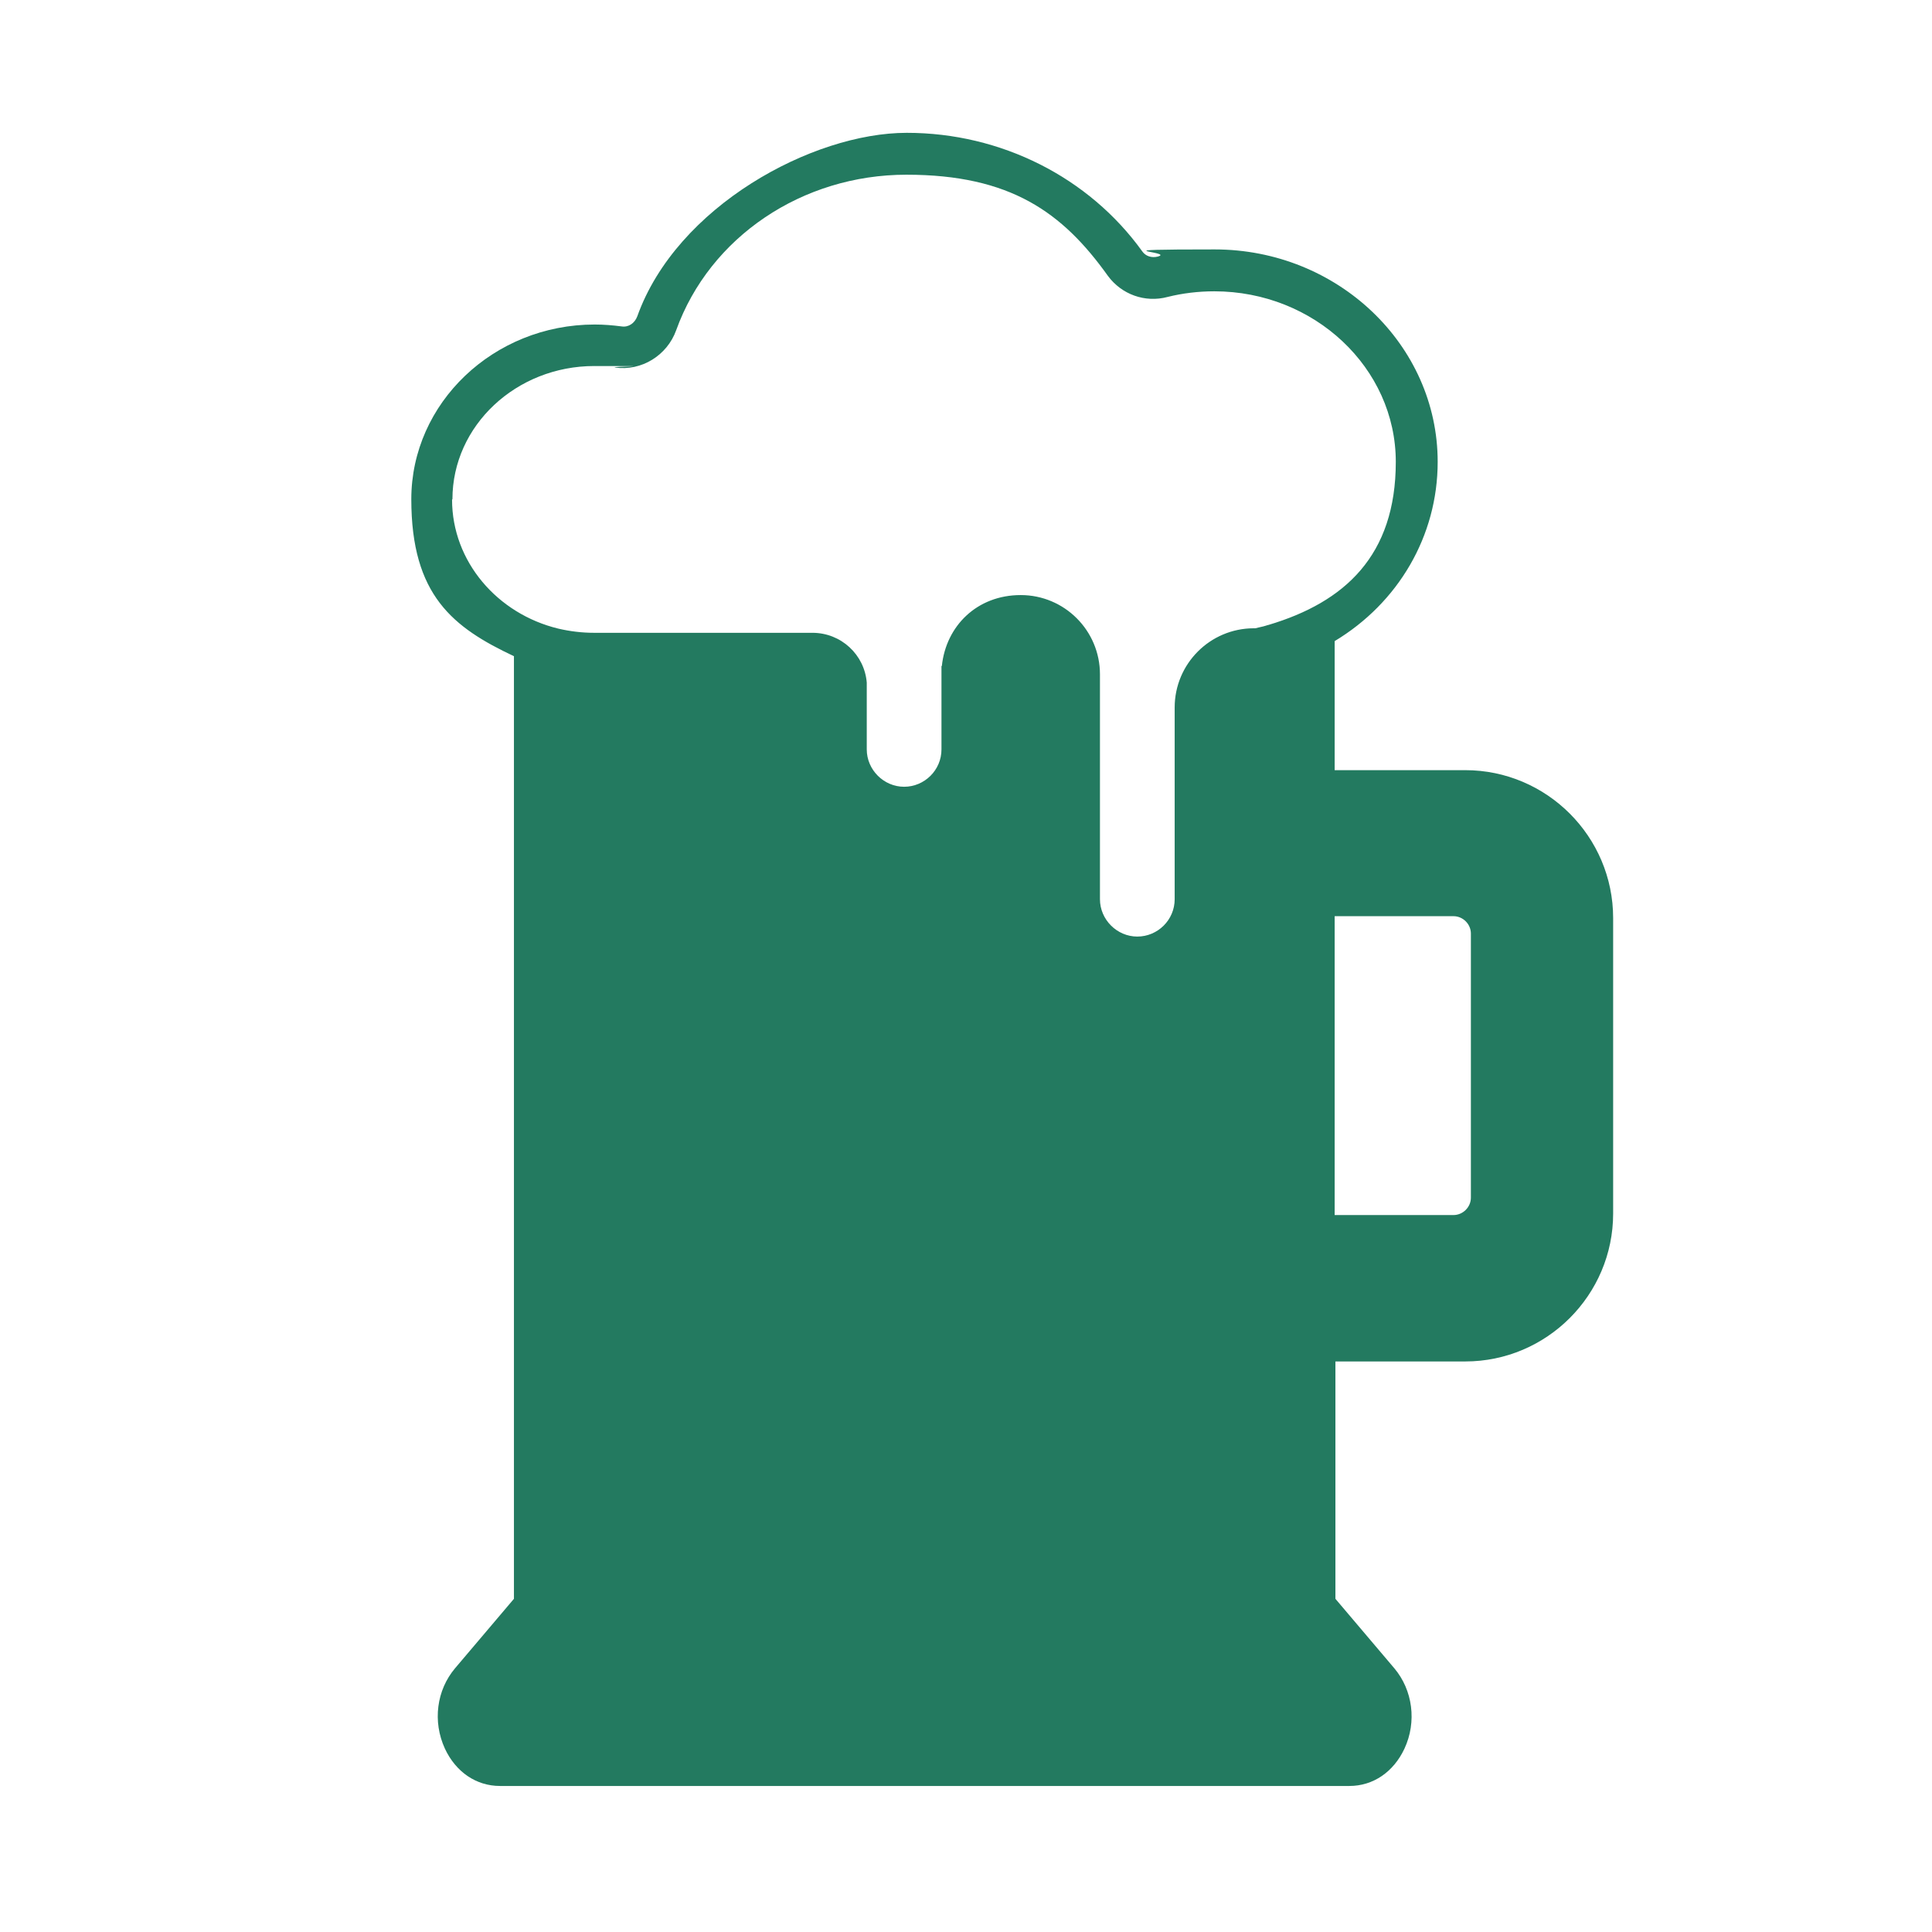 <?xml version="1.0" encoding="UTF-8"?>
<svg id="Layer_1" data-name="Layer 1" xmlns="http://www.w3.org/2000/svg" version="1.1" viewBox="0 0 512 512">
  <defs>
    <style>
      .cls-1 {
        fill: #237a60;
        stroke-width: 0px;
      }
    </style>
  </defs>
  <path class="cls-1" d="M388.1,204.1h-34.4v-34.2h0c16.8-10.1,27.3-27.8,27.3-47.5,0-31-26.5-56.3-59.1-56.3s-10.2.6-15.1,1.9c-1.6.4-3.2-.1-4.1-1.4-14.1-19.6-37.4-31.4-62.4-31.4s-61,19.5-71.4,48.6c-.7,1.9-2.4,3-4.2,2.7-2.3-.3-4.7-.5-7.1-.5-26.8,0-48.6,20.8-48.6,46.3s11.1,34,27.2,41.6v249.8l-15.6,18.4c-4.9,5.8-6,14.1-2.7,21.3,2.9,6.2,8.3,9.9,14.6,9.9h225.1c6.3,0,11.7-3.7,14.6-9.9,3.3-7.1,2.2-15.5-2.7-21.3l-15.6-18.4v-62.9h34.4c21.6,0,39.2-17.6,39.2-39.2v-78.3c0-21.6-17.6-39.2-39.2-39.2ZM353.7,242.8h31.5c2.5,0,4.6,2.1,4.6,4.6v70c0,2.5-2.1,4.6-4.6,4.6h-31.5v-79.2ZM119.9,132.3c0-19.5,16.9-35.3,37.6-35.3s3.7.1,5.5.4c7,1,13.8-3.2,16.2-9.9,8.9-24.7,33.4-41.2,61-41.2s41.4,10,53.4,26.8c3.6,4.9,9.8,7.2,15.8,5.6,4-1,8.2-1.5,12.4-1.5,26.5,0,48.1,20.3,48.1,45.2s-13.6,37.2-33.7,43.2c-.5.1-.9.3-1.4.4-.4.1-.9.2-1.3.3l-.8.2c-.1,0-.3,0-.4,0-11.6,0-21,9.4-21,21v50.8c0,5.5-4.5,9.9-9.9,9.9s-9.9-4.5-9.9-9.9v-59.6c0-11.6-9.4-21-21-21s-19.8,8.2-20.9,18.8h-.1v22.1c0,5.5-4.5,9.9-9.9,9.9s-9.9-4.5-9.9-9.9v-17.7h0c-.6-7.4-6.8-13.2-14.4-13.2h-56.8c-.2,0-.5,0-.8,0h-.3c-3.2,0-6.4-.4-9.4-1.1-16.2-3.9-28.2-17.8-28.2-34.2Z"/>
</svg>